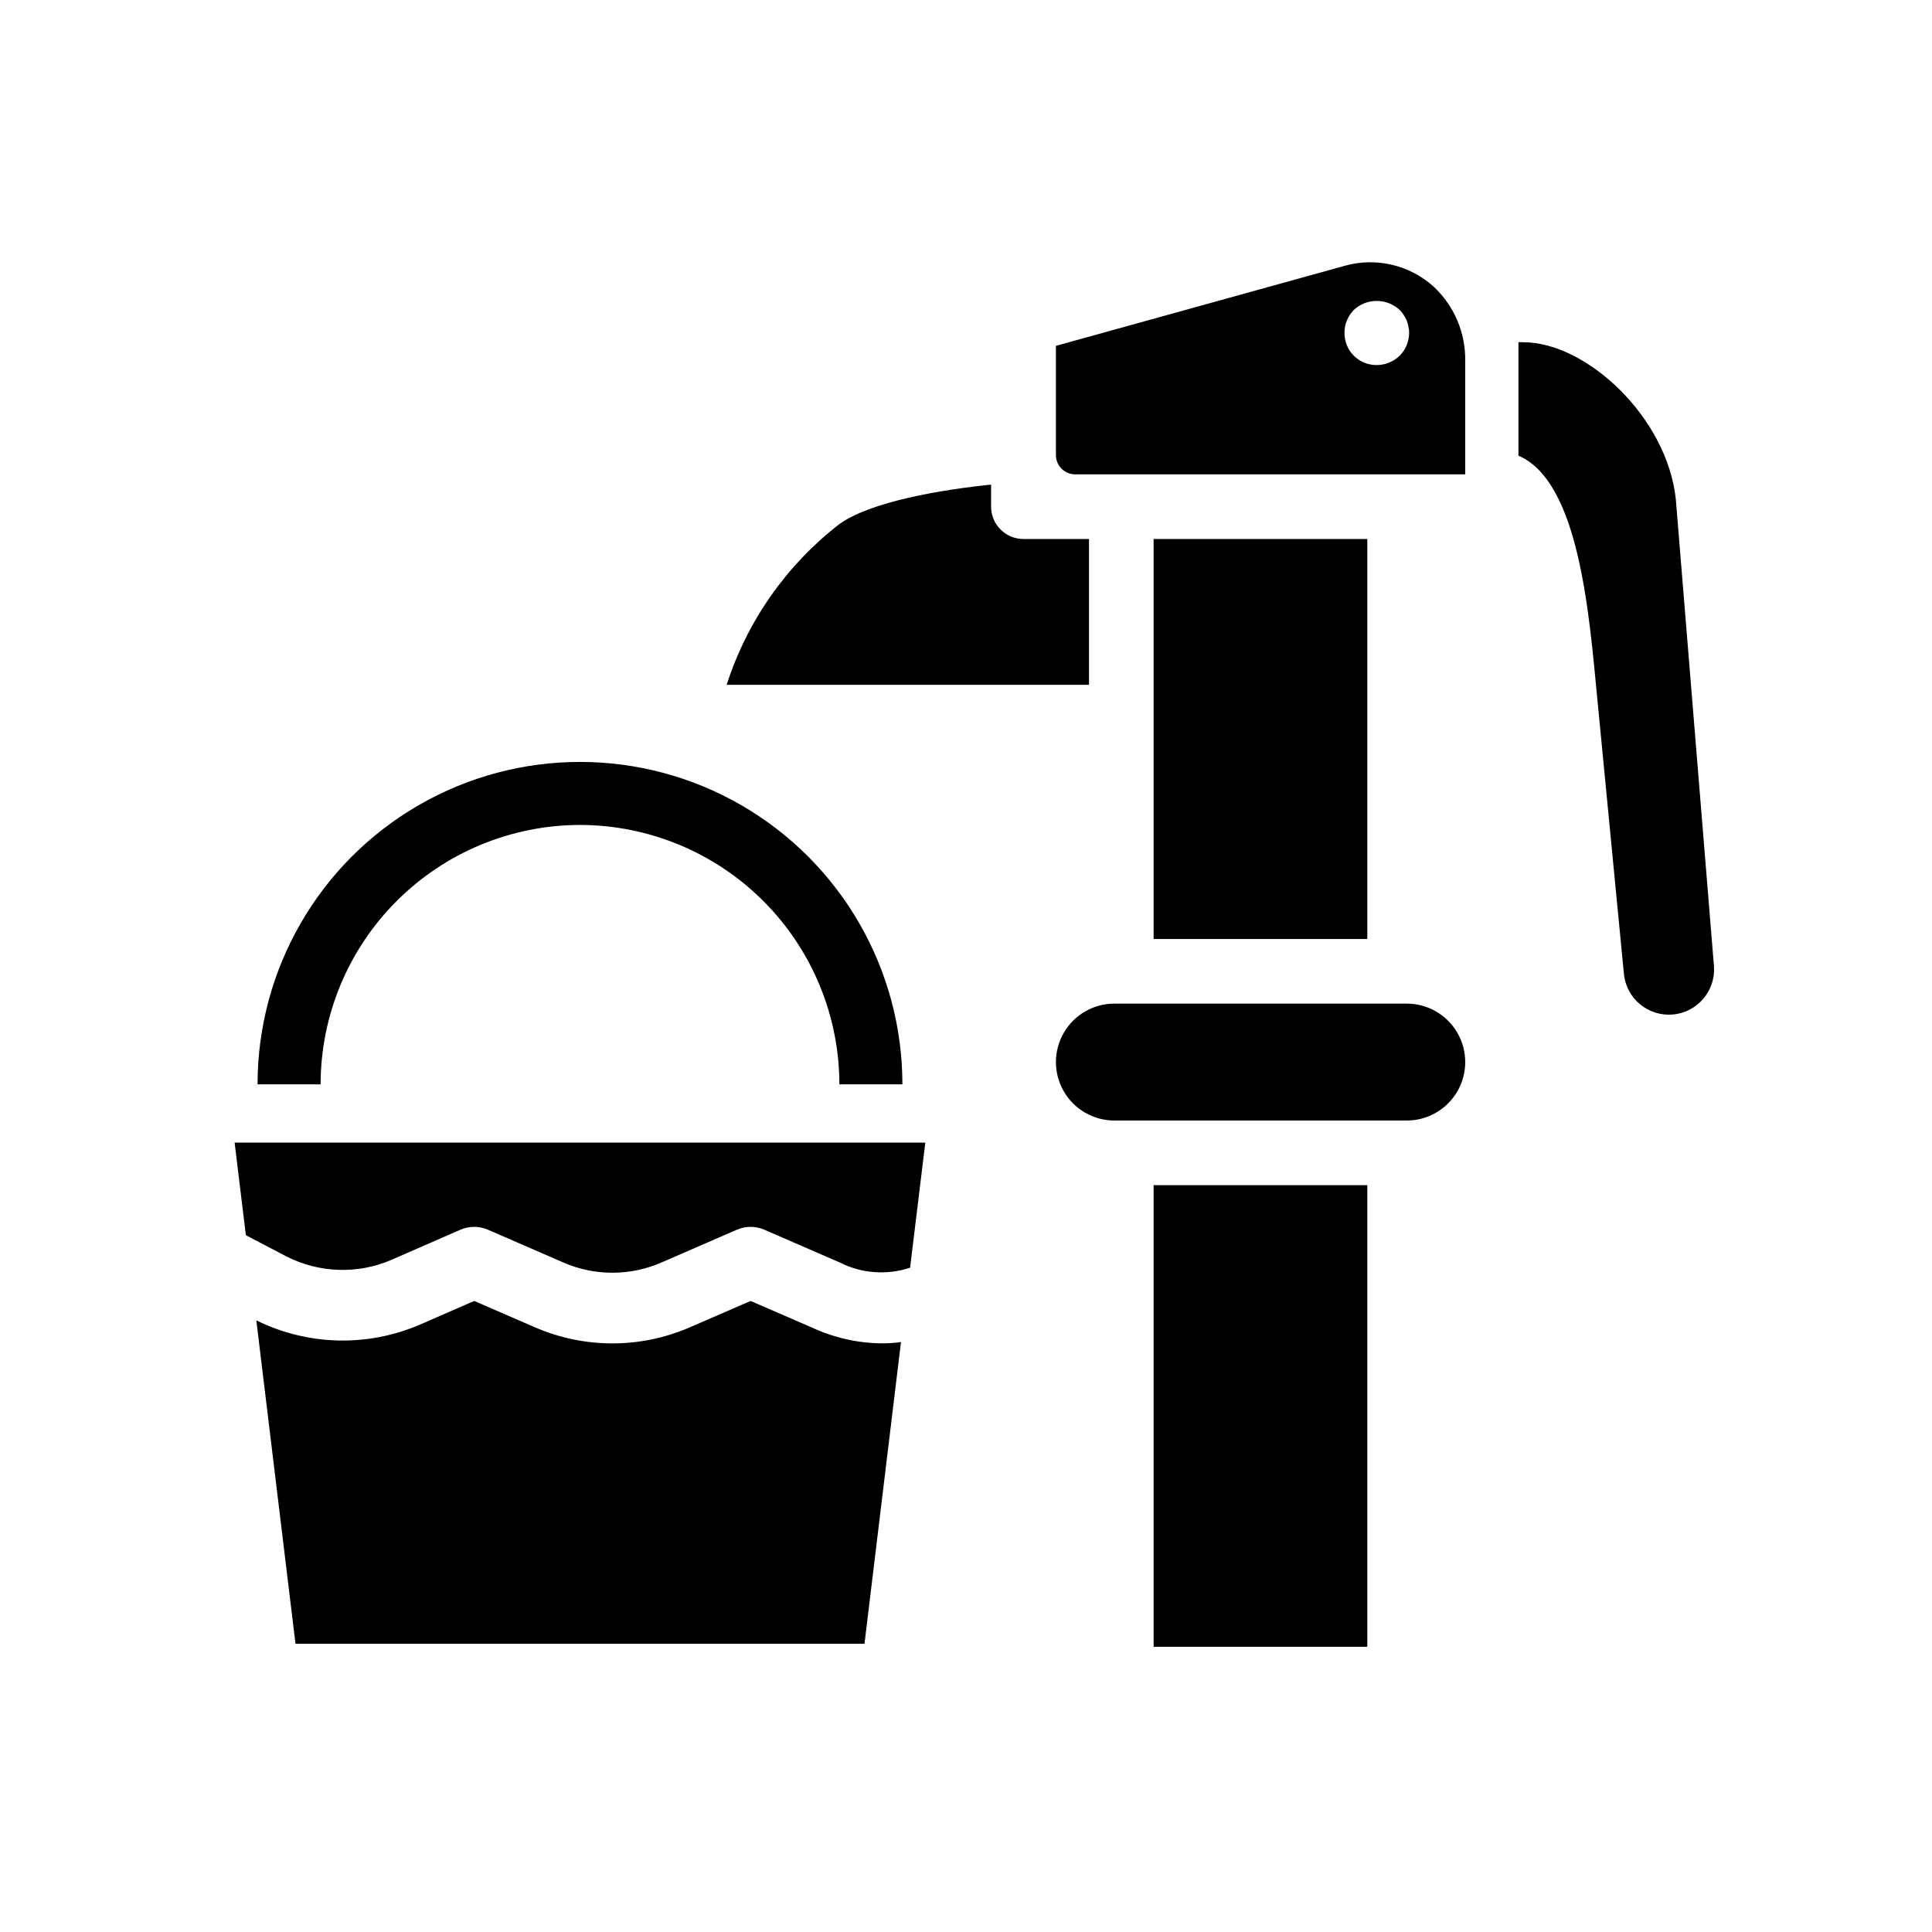 <?xml version="1.0" encoding="UTF-8"?>
<!-- Uploaded to: ICON Repo, www.svgrepo.com, Generator: ICON Repo Mixer Tools -->
<svg fill="#000000" width="800px" height="800px" version="1.1" viewBox="144 144 512 512" xmlns="http://www.w3.org/2000/svg">
 <path d="m297.73 362.62c18.219 0.027 35.688 7.281 48.57 20.168s20.129 30.355 20.148 48.578h16.703-0.004c0-30.527-16.285-58.734-42.723-74-26.438-15.262-59.008-15.262-85.445 0-26.438 15.266-42.723 43.473-42.723 74h16.707c0.02-18.23 7.269-35.707 20.164-48.594 12.891-12.891 30.371-20.137 48.602-20.152zm290.38-86.312c-2.309-21.789-23.719-41.613-40.395-41.613-0.438-0.027-0.875-0.027-1.309 0v30.066c16.121 6.852 18.742 42.129 20.906 64.488l7.055 72.965c0.703 6.492 6.477 11.223 12.98 10.637 6.504-0.586 11.34-6.273 10.871-12.785zm-87.754-61.867-76.527 21.211v28.949c0 2.82 2.289 5.109 5.109 5.109h103.36v-29.957c0.145-7.457-2.871-14.629-8.305-19.738-6.394-5.809-15.324-7.914-23.641-5.574zm14.559 23.832h0.004c-1.621 1.574-3.785 2.461-6.047 2.469-2.281 0.035-4.481-0.855-6.094-2.473-1.613-1.613-2.508-3.812-2.469-6.094 0-0.559 0.051-1.113 0.148-1.664 0.098-0.555 0.27-1.098 0.504-1.609 0.203-0.512 0.457-1.004 0.758-1.461 0.324-0.461 0.676-0.898 1.059-1.312 3.422-3.172 8.715-3.172 12.141 0 0.395 0.402 0.75 0.84 1.059 1.312 0.297 0.469 0.566 0.957 0.805 1.461 0.199 0.523 0.348 1.062 0.453 1.609 0.141 0.543 0.211 1.102 0.203 1.664-0.004 2.285-0.91 4.477-2.519 6.098zm-82.32 48.566h-17.379c-4.731 0-8.566-3.836-8.566-8.566v-5.844c-12.797 1.309-31.941 4.434-40.305 10.531-13.98 10.852-24.355 25.672-29.773 42.52h96.023zm17.129 0v106h56.629v-106zm67.086 123.13h-77.488c-5.535 0-10.648 2.953-13.418 7.746-2.766 4.793-2.766 10.699 0 15.492 2.769 4.793 7.883 7.746 13.418 7.746h77.488c5.531 0 10.648-2.953 13.414-7.746 2.769-4.793 2.769-10.699 0-15.492-2.766-4.793-7.883-7.746-13.414-7.746zm-67.086 170.44h56.629v-122.33h-56.629zm-240.57-109.07 10.781 5.644v-0.004c8.625 4.391 18.75 4.742 27.66 0.957l18.34-8.012h-0.004c2.375-1.055 5.086-1.055 7.457 0l20.051 8.715v0.004c8.203 3.527 17.492 3.527 25.695 0l20.051-8.715v-0.004c2.375-1.055 5.086-1.055 7.457 0l20.051 8.715v0.004c5.75 2.867 12.398 3.336 18.492 1.309l4.031-33.152h-183.04zm150.04 24.484-16.273-7.055-16.273 7.055c-12.992 5.59-27.715 5.59-40.707 0l-16.273-7.055-14.559 6.348h-0.004c-13.879 5.918-29.648 5.477-43.176-1.207l10.379 85.699 150.79-0.004 9.672-79.953h0.004c-1.688 0.242-3.387 0.359-5.09 0.352-6.391-0.062-12.695-1.488-18.488-4.18z"/>
</svg>